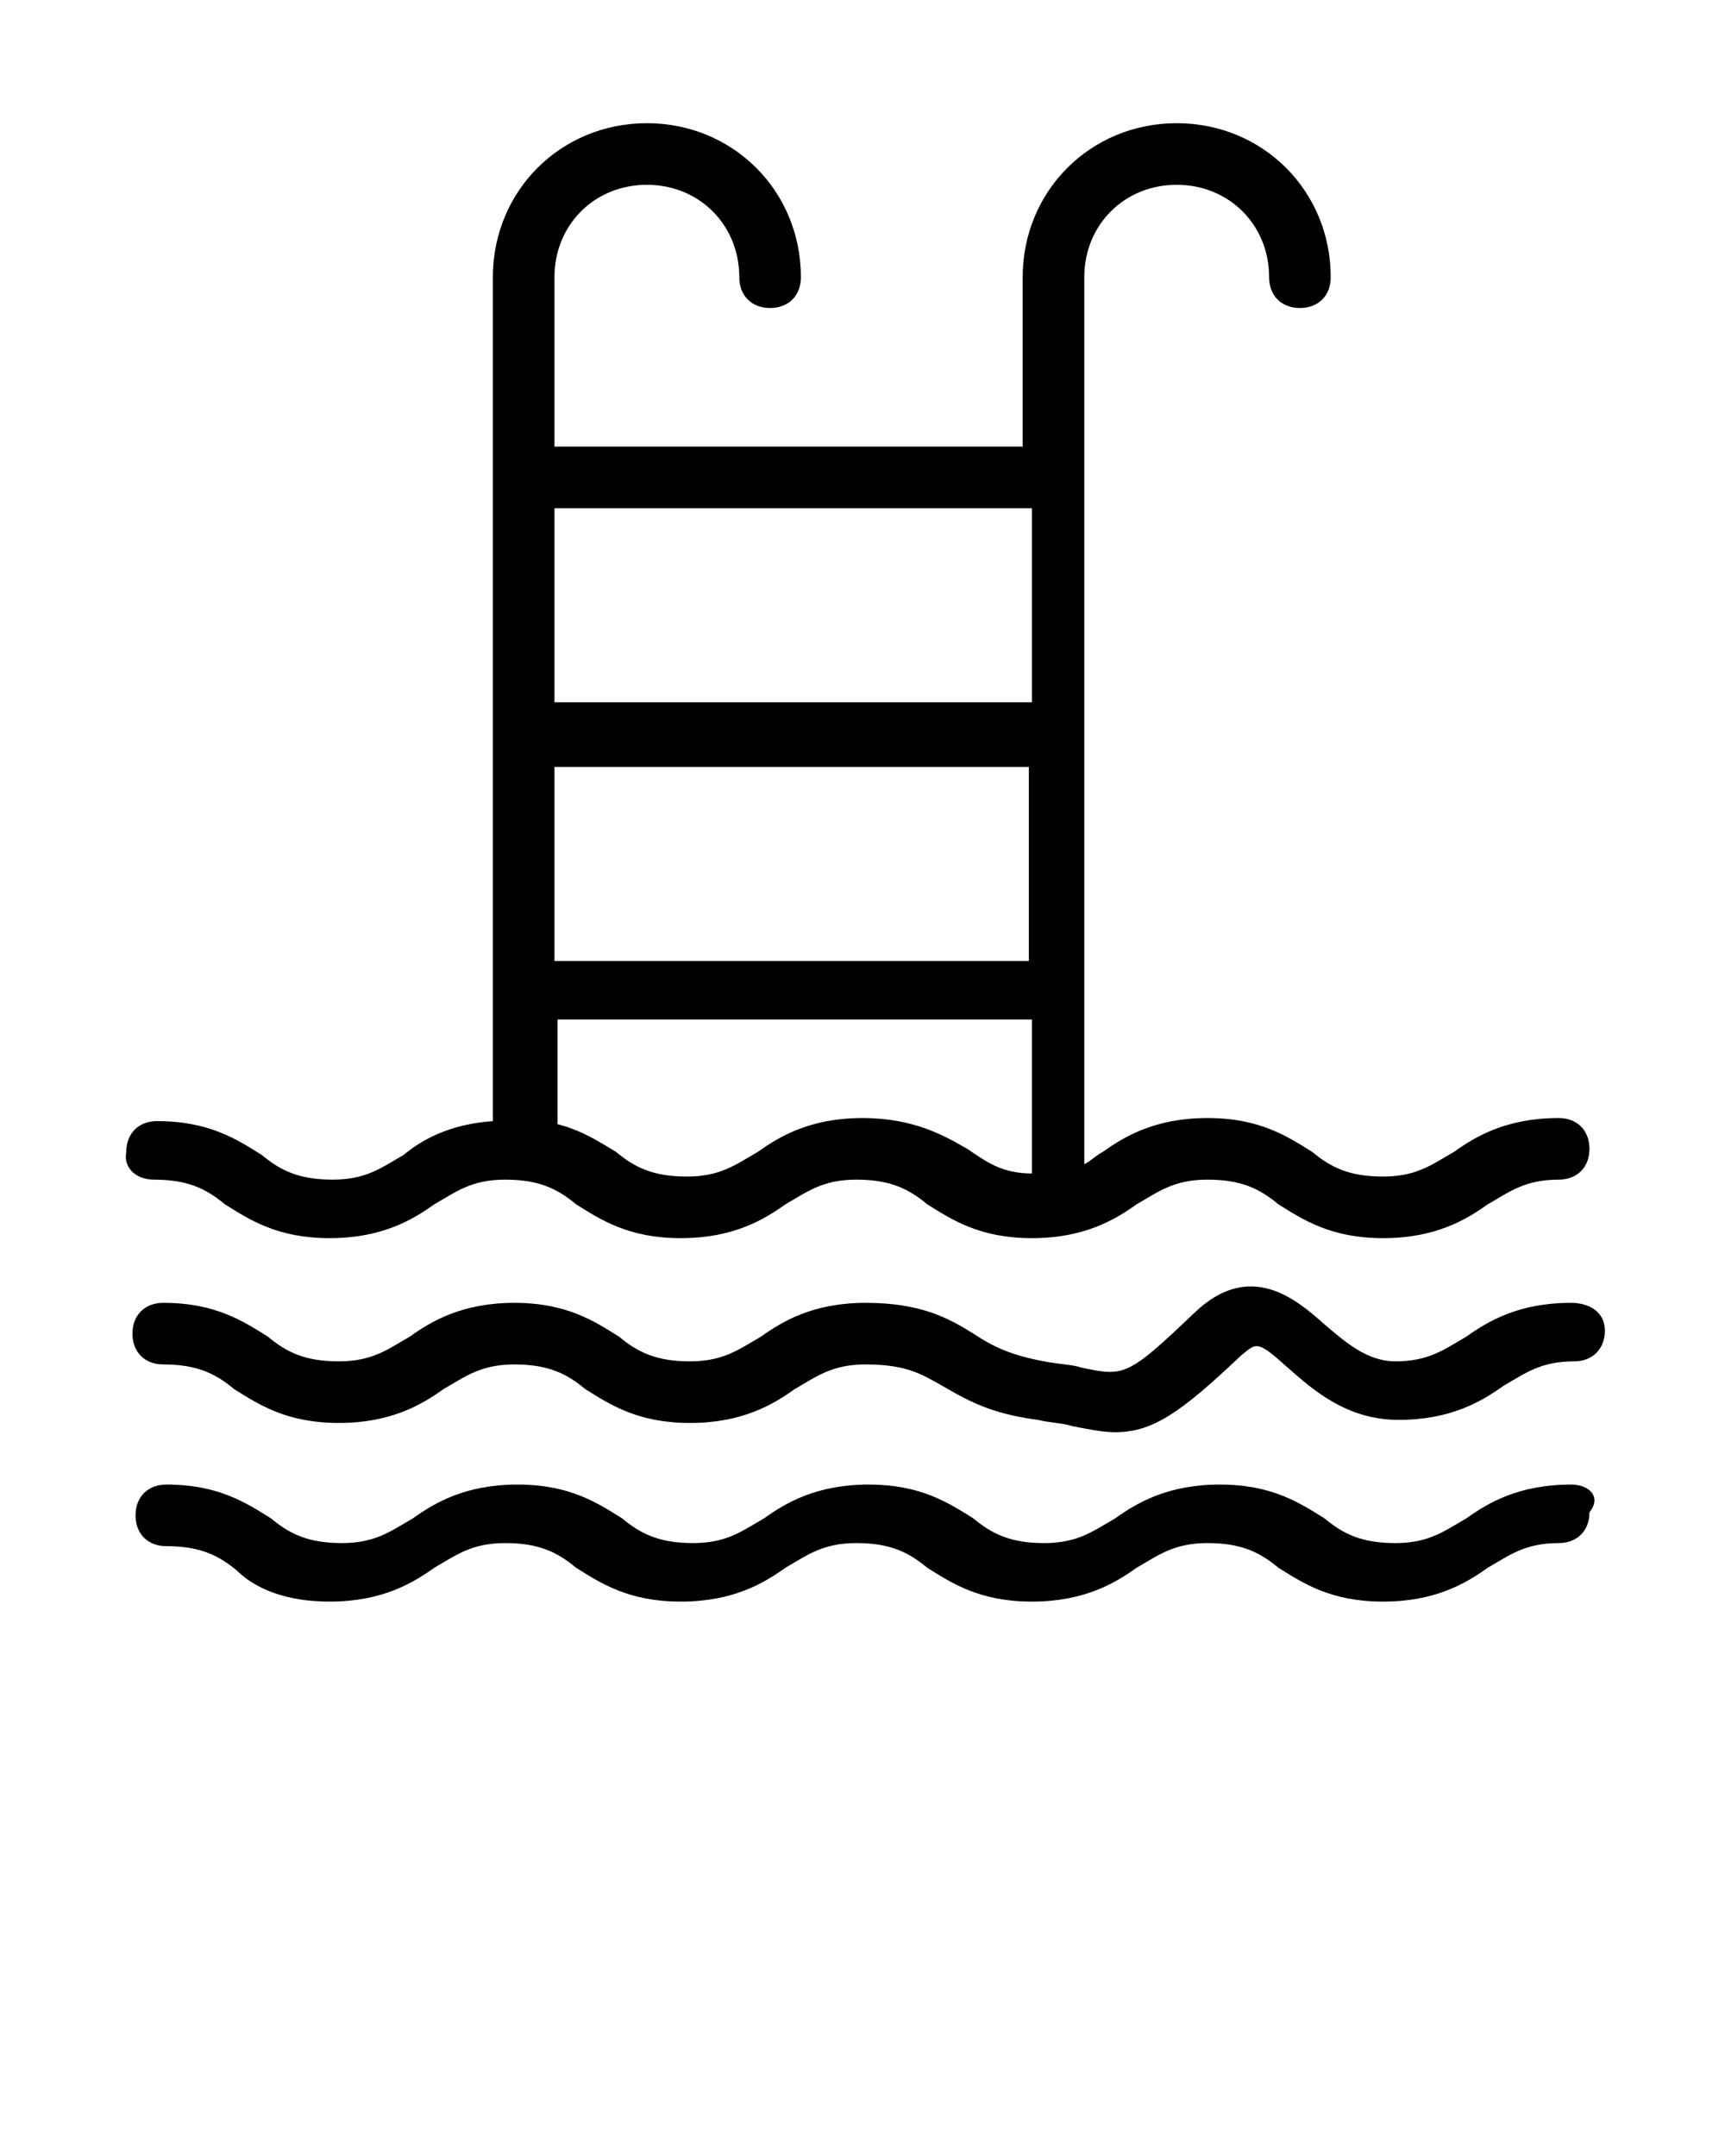 <svg xmlns="http://www.w3.org/2000/svg" xmlns:xlink="http://www.w3.org/1999/xlink" version="1.1" x="0px" y="0px"
    viewBox="0 0 56 70" style="enable-background:new 0 0 56 56;" xml:space="preserve">
    <g>
        <path
            d="M5,38.3c1.1,0,1.7,0.3,2.3,0.8c0.8,0.5,1.7,1.1,3.4,1.1c1.7,0,2.7-0.6,3.4-1.1c0.7-0.4,1.2-0.8,2.3-0.8s1.7,0.3,2.3,0.8   c0.8,0.5,1.7,1.1,3.4,1.1c1.7,0,2.7-0.6,3.4-1.1c0.7-0.4,1.2-0.8,2.3-0.8c1.1,0,1.7,0.3,2.3,0.8c0.8,0.5,1.7,1.1,3.4,1.1   c1.7,0,2.7-0.6,3.4-1.1c0.7-0.4,1.2-0.8,2.3-0.8s1.7,0.3,2.3,0.8c0.8,0.5,1.7,1.1,3.4,1.1c1.7,0,2.7-0.6,3.4-1.1   c0.7-0.4,1.2-0.8,2.3-0.8c0.6,0,1-0.4,1-1c0-0.6-0.4-1-1-1c-1.7,0-2.7,0.6-3.4,1.1c-0.7,0.4-1.2,0.8-2.3,0.8   c-1.1,0-1.7-0.3-2.3-0.8c-0.8-0.5-1.7-1.1-3.4-1.1c-1.7,0-2.7,0.6-3.4,1.1c-0.2,0.1-0.4,0.3-0.6,0.4V9c0-1.7,1.3-3,3-3   c1.7,0,3,1.3,3,3c0,0.6,0.4,1,1,1c0.6,0,1-0.4,1-1c0-2.8-2.2-5-5-5c-2.8,0-5,2.2-5,5v5.5H18V9c0-1.7,1.3-3,3-3c1.7,0,3,1.3,3,3   c0,0.6,0.4,1,1,1c0.6,0,1-0.4,1-1c0-2.8-2.2-5-5-5c-2.8,0-5,2.2-5,5v27.4c-1.4,0.1-2.3,0.6-2.9,1.1c-0.7,0.4-1.2,0.8-2.3,0.8   c-1.1,0-1.7-0.3-2.3-0.8c-0.8-0.5-1.7-1.1-3.4-1.1c-0.6,0-1,0.4-1,1C4,37.9,4.4,38.3,5,38.3z M33.5,31.2H18v-6.3h15.4V31.2z    M28,36.3c-1.7,0-2.7,0.6-3.4,1.1c-0.7,0.4-1.2,0.8-2.3,0.8c-1.1,0-1.7-0.3-2.3-0.8c-0.5-0.3-1.1-0.7-1.9-0.9v-3.4h15.4v5   c-1,0-1.5-0.4-2.1-0.8C30.7,36.9,29.7,36.3,28,36.3z M33.5,16.5v6.3H18v-6.3H33.5z" />
        <path
            d="M51,42.3c-1.7,0-2.7,0.6-3.4,1.1c-0.7,0.4-1.2,0.8-2.3,0.8c-0.9,0-1.6-0.6-2.3-1.2c-0.9-0.8-2.4-2.1-4.2-0.4   c-2.2,2.1-2.3,2.1-3.7,1.8c-0.3-0.1-0.7-0.1-1.2-0.2c-1.1-0.2-1.7-0.5-2.3-0.9c-0.8-0.5-1.7-1-3.5-1c-1.7,0-2.7,0.6-3.4,1.1   c-0.7,0.4-1.2,0.8-2.3,0.8c-1.1,0-1.7-0.3-2.3-0.8c-0.8-0.5-1.7-1.1-3.4-1.1s-2.7,0.6-3.4,1.1c-0.7,0.4-1.2,0.8-2.3,0.8   c-1.1,0-1.7-0.3-2.3-0.8c-0.8-0.5-1.7-1.1-3.4-1.1c-0.6,0-1,0.4-1,1s0.4,1,1,1c1.1,0,1.7,0.3,2.3,0.8c0.8,0.5,1.7,1.1,3.4,1.1   c1.7,0,2.7-0.6,3.4-1.1c0.7-0.4,1.2-0.8,2.3-0.8s1.7,0.3,2.3,0.8c0.8,0.5,1.7,1.1,3.4,1.1c1.7,0,2.7-0.6,3.4-1.1   c0.7-0.4,1.2-0.8,2.3-0.8c1.3,0,1.8,0.3,2.5,0.7c0.7,0.4,1.5,0.9,3.1,1.1c0.4,0.1,0.8,0.1,1.1,0.2c0.5,0.1,1,0.2,1.4,0.2   c1.2,0,2.1-0.6,4.1-2.5c0.5-0.4,0.5-0.5,1.5,0.4c0.8,0.7,1.9,1.7,3.6,1.7c1.7,0,2.7-0.6,3.4-1.1c0.7-0.4,1.2-0.8,2.3-0.8   c0.6,0,1-0.4,1-1S51.6,42.3,51,42.3z" />
        <path
            d="M51,48.2c-1.7,0-2.7,0.6-3.4,1.1c-0.7,0.4-1.2,0.8-2.3,0.8c-1.1,0-1.7-0.3-2.3-0.8c-0.8-0.5-1.7-1.1-3.4-1.1   c-1.7,0-2.7,0.6-3.4,1.1c-0.7,0.4-1.2,0.8-2.3,0.8c-1.1,0-1.7-0.3-2.3-0.8c-0.8-0.5-1.7-1.1-3.4-1.1c-1.7,0-2.7,0.6-3.4,1.1   c-0.7,0.4-1.2,0.8-2.3,0.8c-1.1,0-1.7-0.3-2.3-0.8c-0.8-0.5-1.7-1.1-3.4-1.1s-2.7,0.6-3.4,1.1c-0.7,0.4-1.2,0.8-2.3,0.8   c-1.1,0-1.7-0.3-2.3-0.8c-0.8-0.5-1.7-1.1-3.4-1.1c-0.6,0-1,0.4-1,1c0,0.6,0.4,1,1,1c1.1,0,1.7,0.3,2.3,0.8C8.1,51.4,9,52,10.7,52   c1.7,0,2.7-0.6,3.4-1.1c0.7-0.4,1.2-0.8,2.3-0.8s1.7,0.3,2.3,0.8c0.8,0.5,1.7,1.1,3.4,1.1c1.7,0,2.7-0.6,3.4-1.1   c0.7-0.4,1.2-0.8,2.3-0.8c1.1,0,1.7,0.3,2.3,0.8c0.8,0.5,1.7,1.1,3.4,1.1c1.7,0,2.7-0.6,3.4-1.1c0.7-0.4,1.2-0.8,2.3-0.8   s1.7,0.3,2.3,0.8c0.8,0.5,1.7,1.1,3.4,1.1c1.7,0,2.7-0.6,3.4-1.1c0.7-0.4,1.2-0.8,2.3-0.8c0.6,0,1-0.4,1-1   C52,48.6,51.6,48.2,51,48.2z" />
    </g>
</svg>
